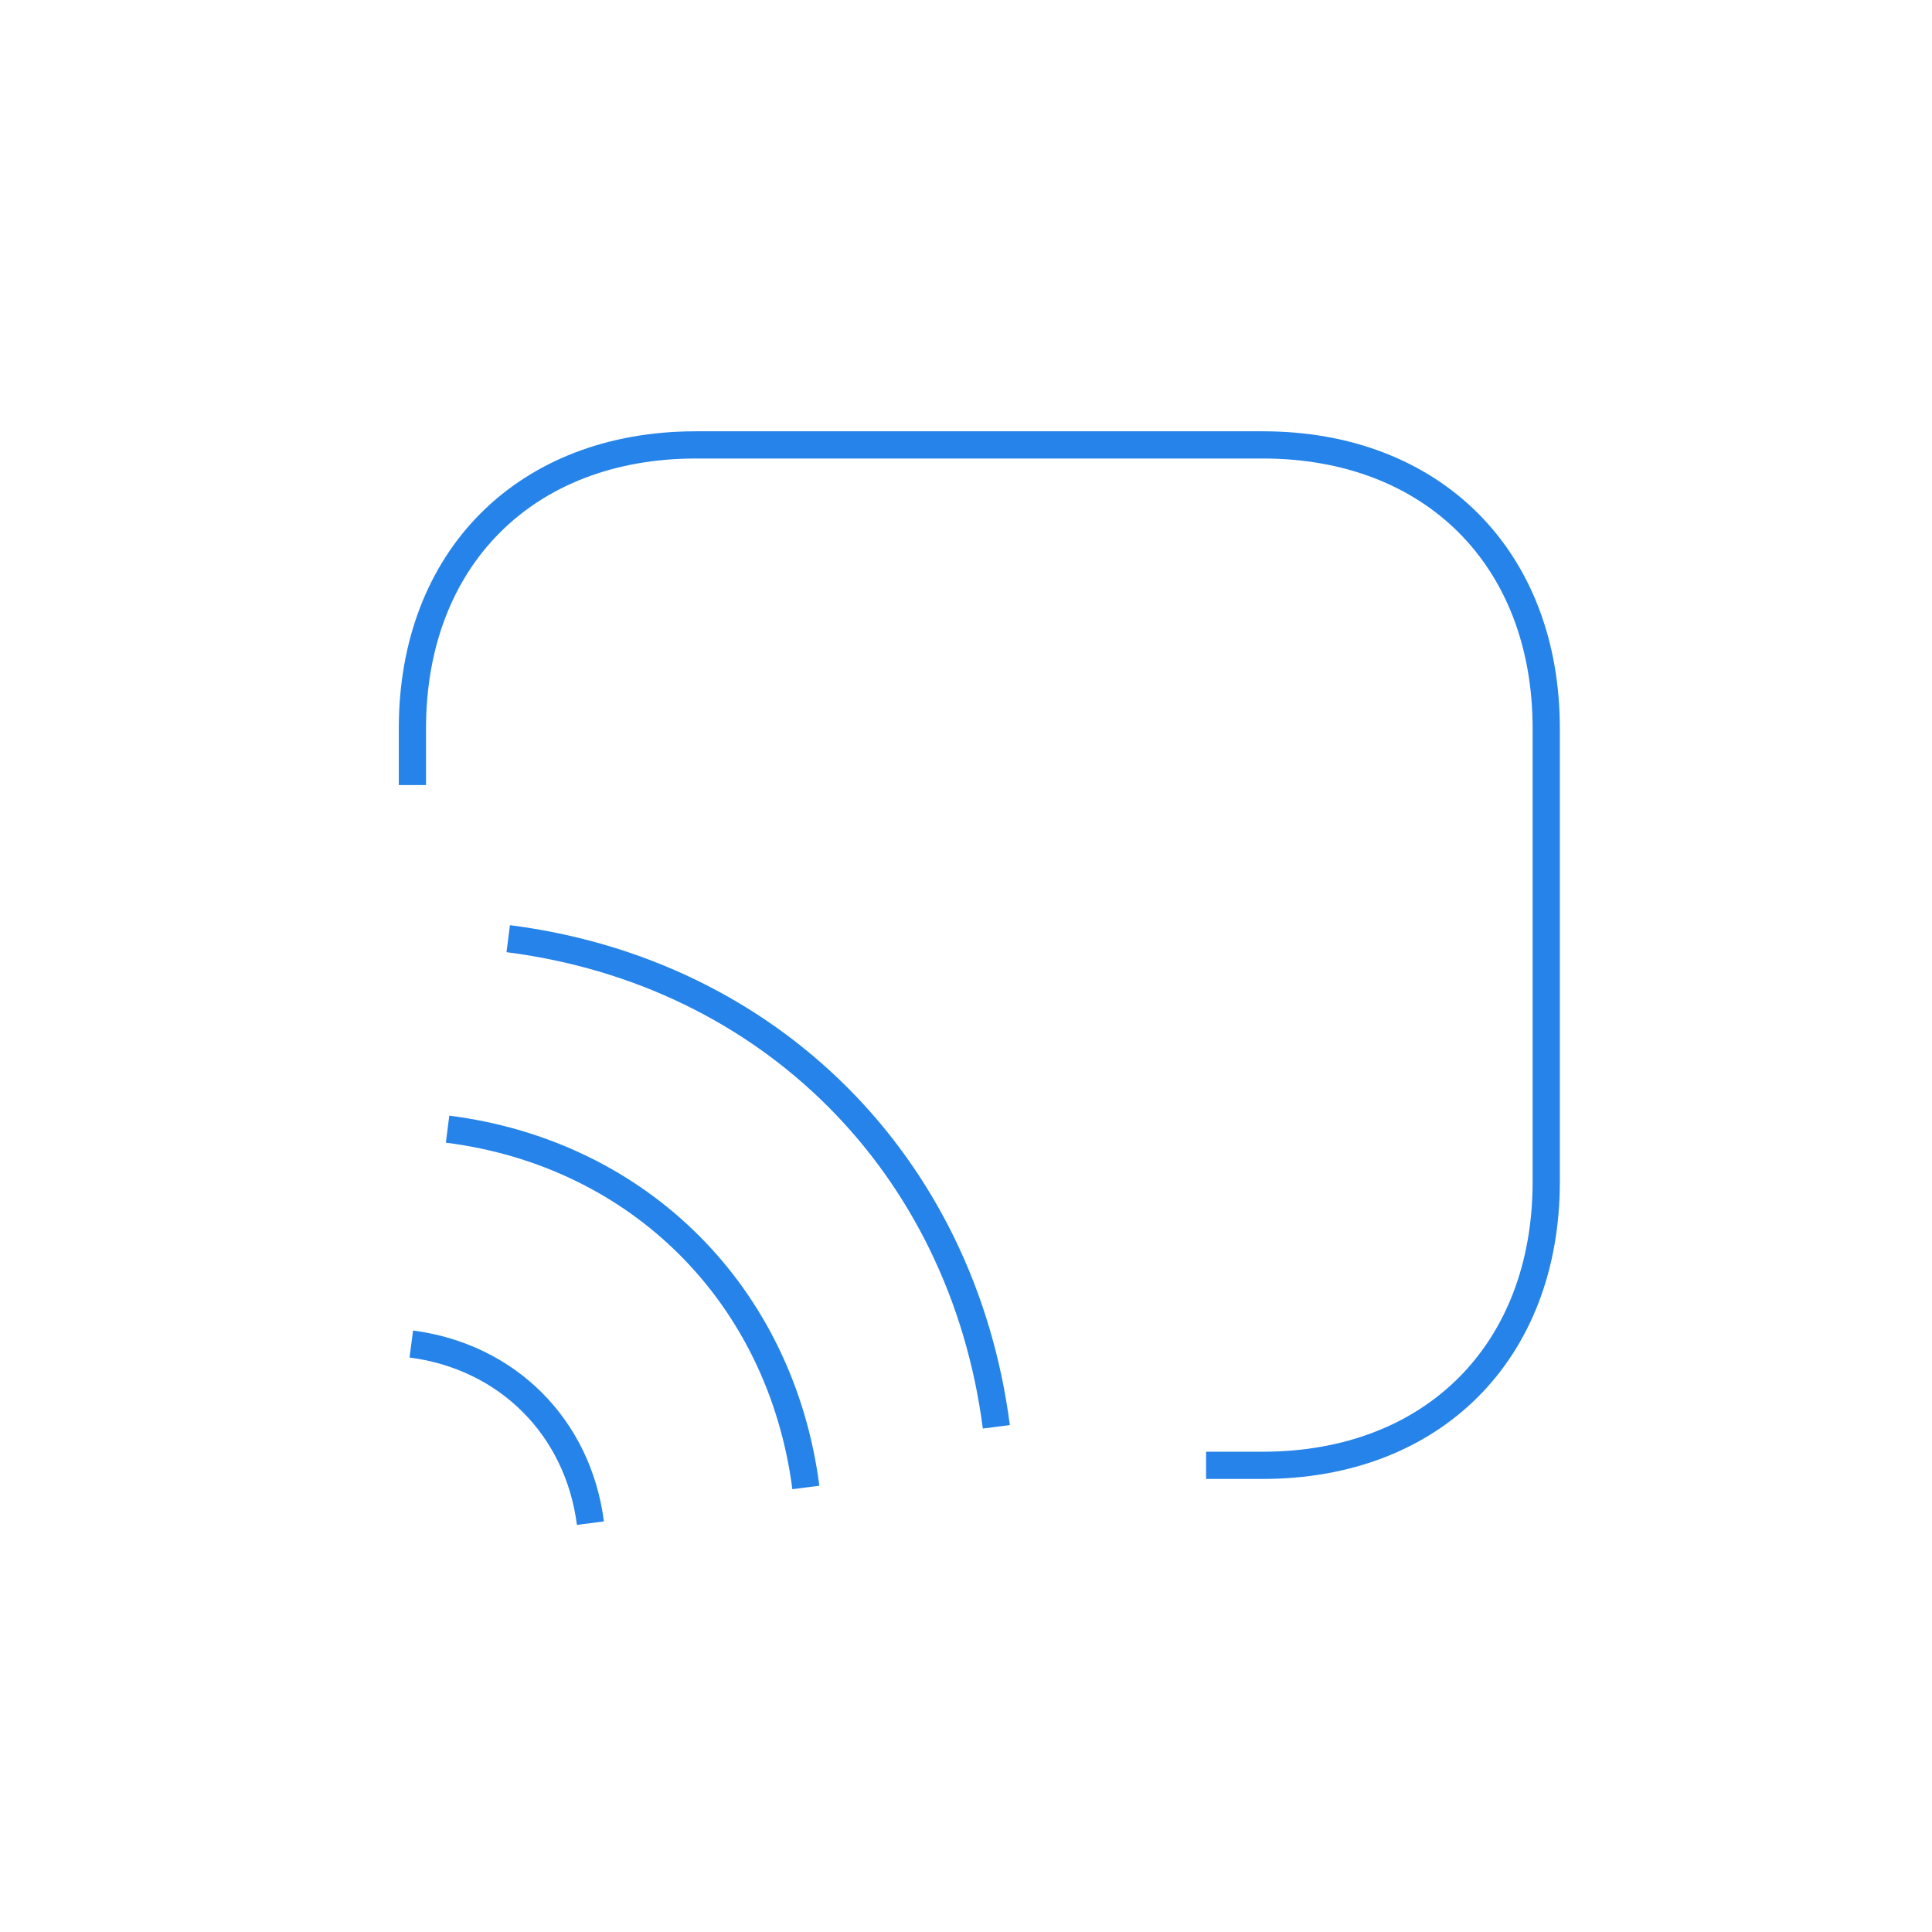 <svg width="71" height="71" viewBox="0 0 71 71" fill="none" xmlns="http://www.w3.org/2000/svg">
<path d="M15.156 28.85V26.767C15.156 20.517 19.323 16.35 25.573 16.35H46.406C52.656 16.35 56.823 20.517 56.823 26.767V43.433C56.823 49.683 52.656 53.85 46.406 53.85H44.323" stroke="#2583E9" strokeWidth="2" strokeLinecap="round" strokeLinejoin="round"/>
<path d="M18.677 34.496C28.302 35.725 35.365 42.809 36.615 52.434" stroke="#2583E9" strokeWidth="2" strokeLinecap="round" strokeLinejoin="round"/>
<path d="M16.448 41.496C23.511 42.392 28.698 47.6 29.615 54.663" stroke="#2583E9" strokeWidth="2" strokeLinecap="round" strokeLinejoin="round"/>
<path d="M15.115 49.392C18.636 49.85 21.24 52.434 21.698 55.975" stroke="#2583E9" strokeWidth="2" strokeLinecap="round" strokeLinejoin="round"/>
</svg>
